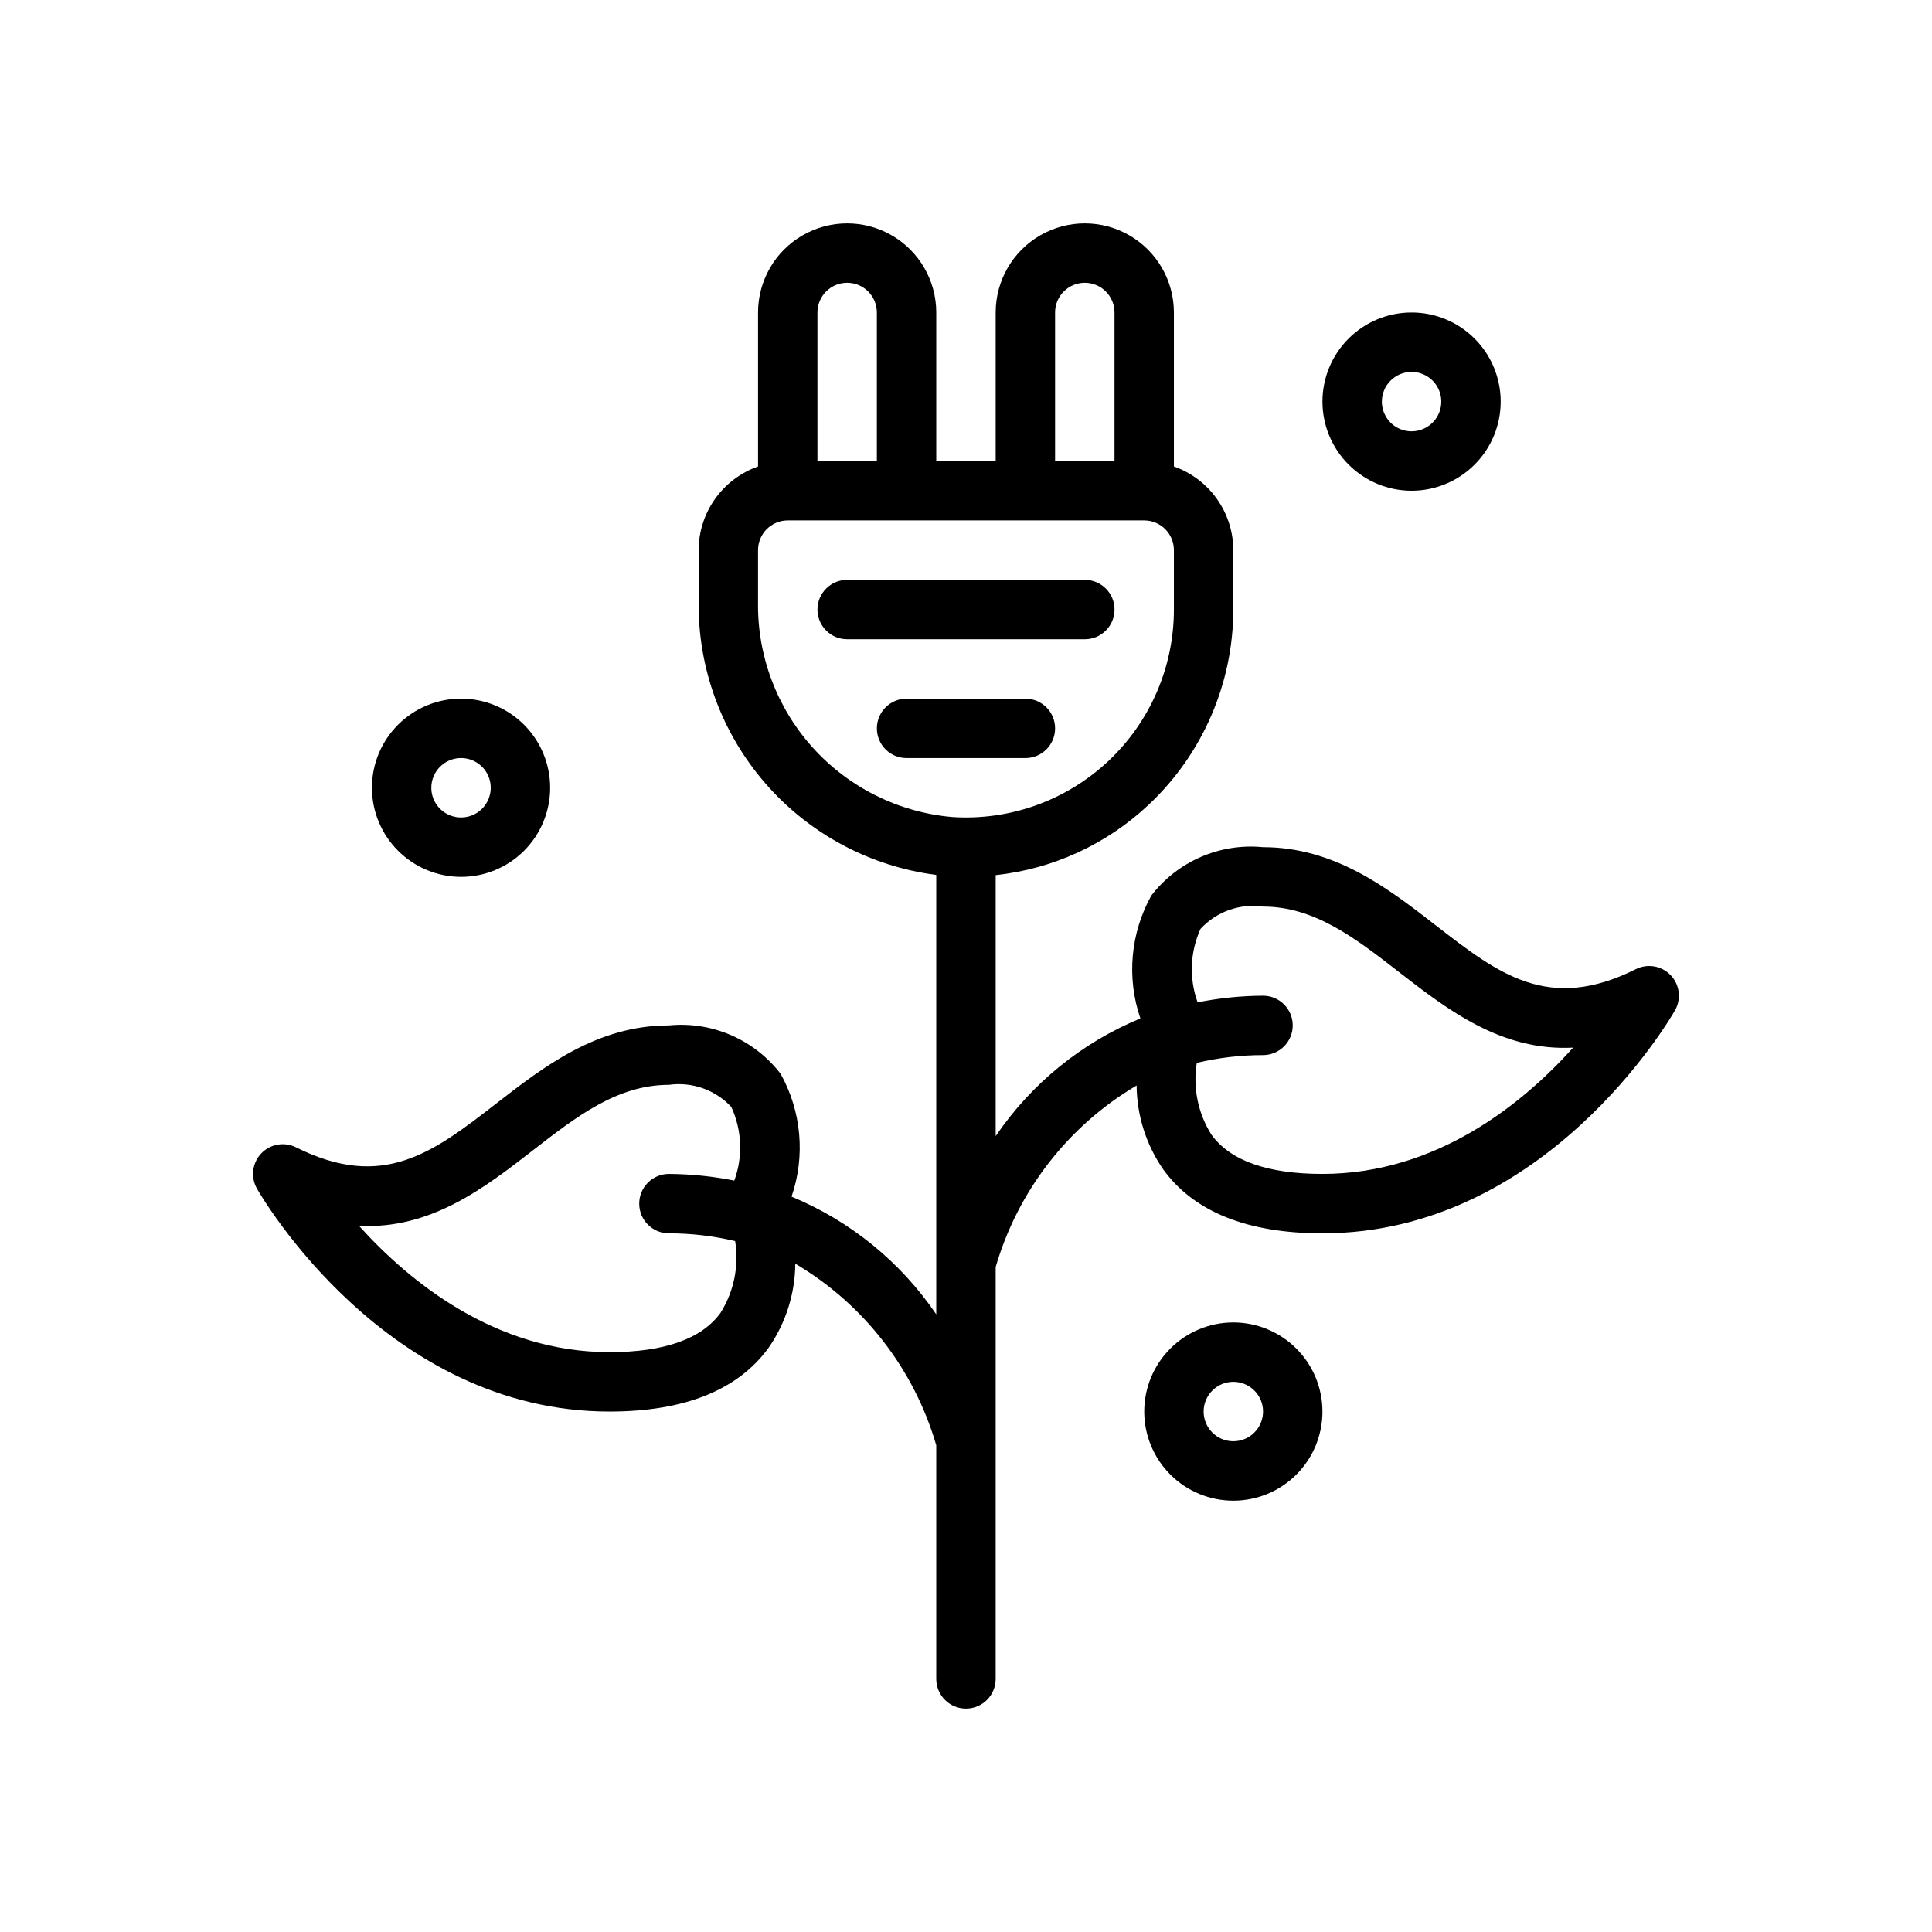 <?xml version="1.0" encoding="UTF-8"?>
<!-- Uploaded to: SVG Find, www.svgrepo.com, Generator: SVG Find Mixer Tools -->
<svg fill="#000000" width="800px" height="800px" version="1.1" viewBox="144 144 512 512" xmlns="http://www.w3.org/2000/svg">
 <g>
  <path d="m586.77 402.46c-2.387-2.516-6.137-3.176-9.238-1.633-23.164 11.594-36.414 1.305-53.176-11.703-12.461-9.664-26.574-20.613-45.641-20.613-11.418-1.117-22.602 3.727-29.598 12.816-5.543 9.953-6.598 21.789-2.902 32.566-15.555 6.426-28.887 17.27-38.348 31.191v-69.164c15.199-1.637 29.449-8.199 40.574-18.688 14.266-13.418 22.367-32.117 22.402-51.699v-15.746c-0.016-4.867-1.539-9.609-4.356-13.578-2.82-3.969-6.797-6.969-11.391-8.586v-40.812c0-8.438-4.5-16.23-11.809-20.449-7.305-4.219-16.309-4.219-23.613 0-7.309 4.219-11.809 12.012-11.809 20.449v39.359l-15.746 0.004v-39.363c0-8.438-4.5-16.23-11.805-20.449-7.309-4.219-16.312-4.219-23.617 0-7.309 4.219-11.809 12.012-11.809 20.449v40.812c-4.59 1.617-8.57 4.617-11.391 8.586-2.816 3.969-4.34 8.711-4.356 13.578v13.59c-0.211 17.699 6.086 34.863 17.695 48.227 11.613 13.363 27.727 21.996 45.281 24.262v116.45c-9.461-13.922-22.793-24.766-38.348-31.195 3.695-10.773 2.641-22.613-2.902-32.562-6.996-9.094-18.18-13.938-29.598-12.82-19.066 0-33.18 10.949-45.641 20.613-16.766 13.012-30.02 23.277-53.176 11.703v0.004c-3.102-1.555-6.852-0.891-9.238 1.629-2.383 2.519-2.836 6.305-1.113 9.316 1.375 2.414 34.43 59.07 93.426 59.07 19.895 0 34.094-5.711 42.219-16.98 4.508-6.531 6.953-14.266 7.019-22.203 18.117 10.707 31.473 27.91 37.352 48.113v61.918c0 4.348 3.527 7.875 7.875 7.875s7.871-3.527 7.871-7.875v-109.15c5.879-20.203 19.234-37.41 37.352-48.113 0.066 7.938 2.512 15.668 7.019 22.199 8.125 11.273 22.324 16.984 42.219 16.984 58.992 0 92.051-56.656 93.426-59.07h0.004c1.719-3.012 1.266-6.797-1.117-9.316zm-251.8 89.43c-4.988 6.93-14.898 10.445-29.441 10.445-30.219 0-53.051-18.68-66.383-33.469 19.09 0.934 33.234-10.059 46.141-20.066 11.469-8.902 22.316-17.312 35.984-17.312 6.144-0.859 12.32 1.332 16.543 5.875 2.82 6.144 3.102 13.152 0.785 19.504-5.707-1.141-11.508-1.73-17.328-1.766-4.348 0-7.871 3.527-7.871 7.875 0 4.348 3.523 7.871 7.871 7.871 5.91-0.004 11.801 0.688 17.551 2.059 1.055 6.586-0.316 13.332-3.852 18.984zm25.66-265.08c0-4.348 3.527-7.871 7.875-7.871 4.348 0 7.871 3.523 7.871 7.871v39.359l-15.746 0.004zm-15.742 62.977c0.004-4.344 3.527-7.867 7.871-7.871h94.465c4.348 0.004 7.867 3.527 7.871 7.871v15.746c0 15.254-6.324 29.824-17.465 40.242-11.141 10.422-26.102 15.758-41.32 14.742-14.211-1.246-27.422-7.836-36.965-18.441-9.547-10.605-14.711-24.438-14.457-38.699zm78.719-62.977c0-4.348 3.527-7.871 7.875-7.871 4.348 0 7.871 3.523 7.871 7.871v39.359l-15.746 0.004zm70.848 228.29c-14.508 0-24.398-3.492-29.406-10.387l0.004 0.004c-3.574-5.664-4.957-12.434-3.898-19.043 5.754-1.375 11.645-2.066 17.559-2.062 4.348 0 7.871-3.523 7.871-7.871 0-4.348-3.523-7.871-7.871-7.871-5.82 0.031-11.625 0.625-17.332 1.762-2.293-6.344-2.016-13.336 0.773-19.477 4.223-4.559 10.406-6.766 16.559-5.902 13.668 0 24.516 8.41 35.984 17.312 12.922 10.02 27.184 21.062 46.203 20.066-13.293 14.781-36.094 33.469-66.445 33.469z"/>
  <path d="m431.49 313.41c4.348 0 7.871-3.523 7.871-7.871s-3.523-7.871-7.871-7.871h-62.977c-4.348 0-7.875 3.523-7.875 7.871s3.527 7.871 7.875 7.871z"/>
  <path d="m415.74 329.15h-31.488c-4.348 0-7.871 3.527-7.871 7.875 0 4.348 3.523 7.871 7.871 7.871h31.488c4.348 0 7.871-3.523 7.871-7.871 0-4.348-3.523-7.875-7.871-7.875z"/>
  <path d="m266.18 376.38c6.262 0 12.27-2.488 16.699-6.918 4.426-4.43 6.914-10.434 6.914-16.699 0-6.262-2.488-12.27-6.914-16.699-4.43-4.43-10.438-6.918-16.699-6.918-6.266 0-12.273 2.488-16.699 6.918-4.43 4.43-6.918 10.438-6.918 16.699 0.008 6.262 2.496 12.266 6.926 16.691 4.426 4.43 10.43 6.918 16.691 6.926zm0-31.488c3.184 0 6.051 1.918 7.269 4.859s0.547 6.328-1.703 8.578c-2.254 2.254-5.641 2.926-8.582 1.707s-4.859-4.09-4.859-7.273c0.004-4.344 3.527-7.867 7.875-7.871z"/>
  <path d="m470.85 494.46c-6.266 0-12.27 2.488-16.699 6.918-4.43 4.43-6.918 10.438-6.918 16.699 0 6.266 2.488 12.27 6.918 16.699 4.43 4.43 10.434 6.918 16.699 6.918 6.262 0 12.27-2.488 16.699-6.918 4.43-4.43 6.914-10.434 6.914-16.699-0.004-6.262-2.496-12.262-6.922-16.691-4.43-4.426-10.43-6.918-16.691-6.926zm0 31.488c-3.184 0-6.055-1.918-7.273-4.859s-0.547-6.324 1.707-8.578c2.25-2.25 5.637-2.926 8.578-1.707s4.859 4.09 4.859 7.273c-0.004 4.348-3.527 7.867-7.871 7.871z"/>
  <path d="m518.08 274.05c6.266 0 12.27-2.488 16.699-6.918 4.43-4.43 6.918-10.434 6.918-16.699 0-6.262-2.488-12.27-6.918-16.699-4.43-4.43-10.434-6.918-16.699-6.918-6.262 0-12.27 2.488-16.699 6.918-4.43 4.43-6.918 10.438-6.918 16.699 0.008 6.262 2.5 12.266 6.926 16.691 4.43 4.43 10.43 6.918 16.691 6.926zm0-31.488c3.184 0 6.055 1.918 7.273 4.859 1.219 2.941 0.547 6.328-1.707 8.578-2.25 2.25-5.637 2.926-8.578 1.707s-4.859-4.09-4.859-7.273c0.004-4.344 3.527-7.867 7.871-7.871z"/>
 </g>
</svg>